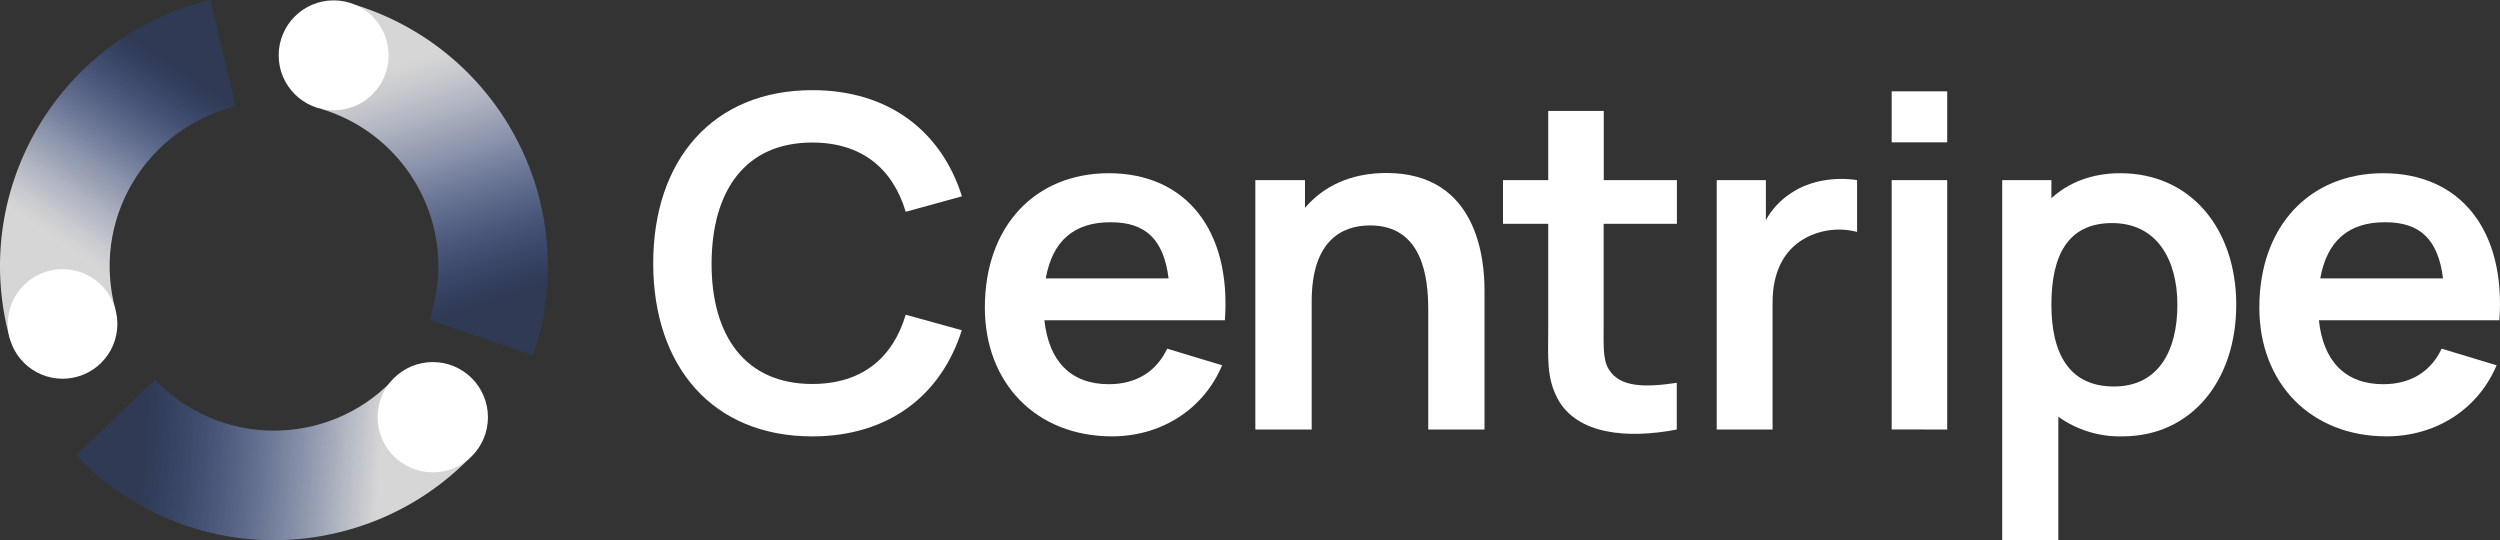 <svg xmlns="http://www.w3.org/2000/svg" xmlns:xlink="http://www.w3.org/1999/xlink" id="Layer_1" data-name="Layer 1" viewBox="0 0 675.43 145.95"><rect x="0" y="0" width="675.43" height="145.95" fill="#333333" stroke="none"/><defs><style>      .cls-1 {        fill: url(#linear-gradient-2);      }      .cls-1, .cls-2, .cls-3, .cls-4 {        stroke-width: 0px;      }      .cls-1, .cls-3, .cls-4 {        isolation: isolate;        opacity: .8;      }      .cls-2 {        fill: #fff;      }      .cls-3 {        fill: url(#linear-gradient-3);      }      .cls-4 {        fill: url(#linear-gradient);      }    </style><linearGradient id="linear-gradient" x1="-195.15" y1="-588.76" x2="-152.08" y2="-626.08" gradientTransform="translate(-295.02 -498.6) rotate(164.76)" gradientUnits="userSpaceOnUse"><stop offset="0" stop-color="#2354d6" stop-opacity=".25"></stop><stop offset=".15" stop-color="#4e75de" stop-opacity=".4"></stop><stop offset=".38" stop-color="#8ca5e9" stop-opacity=".61"></stop><stop offset=".59" stop-color="#bdccf2" stop-opacity=".78"></stop><stop offset=".77" stop-color="#e1e7f9" stop-opacity=".9"></stop><stop offset=".91" stop-color="#f6f8fd" stop-opacity=".97"></stop><stop offset="1" stop-color="#fff"></stop></linearGradient><linearGradient id="linear-gradient-2" x1="-16.82" y1="114.82" x2="44.33" y2="136.39" gradientTransform="translate(24.11 5.64) rotate(-15.24)" gradientUnits="userSpaceOnUse"><stop offset="0" stop-color="#2354d6" stop-opacity=".25"></stop><stop offset=".04" stop-color="#2c5bd7" stop-opacity=".28"></stop><stop offset=".52" stop-color="#9cb2ec" stop-opacity=".66"></stop><stop offset=".85" stop-color="#e3e9f9" stop-opacity=".91"></stop><stop offset="1" stop-color="#fff"></stop></linearGradient><linearGradient id="linear-gradient-3" x1="-257.44" y1="-672.41" x2="-253.58" y2="-603.35" gradientTransform="translate(-295.02 -498.6) rotate(164.76)" gradientUnits="userSpaceOnUse"><stop offset="0" stop-color="#2354d6" stop-opacity=".25"></stop><stop offset=".15" stop-color="#4e75de" stop-opacity=".4"></stop><stop offset=".38" stop-color="#8ca5e9" stop-opacity=".61"></stop><stop offset=".59" stop-color="#bdccf2" stop-opacity=".78"></stop><stop offset=".77" stop-color="#e1e7f9" stop-opacity=".9"></stop><stop offset=".91" stop-color="#f6f8fd" stop-opacity=".97"></stop><stop offset="1" stop-color="#fff"></stop></linearGradient></defs><g><path class="cls-2" d="M176.48,71.12c0-27.87,16.08-46.76,43-46.76,20.64,0,34.86,11.1,40.41,28.68l-15.19,4.18c-3.5-11.66-11.85-18.71-25.26-18.71-18.08,0-27.12,13-27.19,32.61s9.11,32.62,27.19,32.62c13.41,0,21.76-7,25.26-18.71l15.15,4.19c-5.55,17.58-19.77,28.68-40.41,28.68-26.88-.01-42.96-18.85-42.96-46.78h0Z"></path><path class="cls-2" d="M266.08,83.1c0-22.08,13.66-36.3,33.49-36.3,20.89,0,33.11,15.47,31.36,39.73h-48.76c1.19,11.1,7.17,17.27,17.4,17.27,7.36,0,12.84-3.37,15.77-9.6l14.85,4.49c-5.18,12.22-16.78,19.2-29.75,19.2-20.45,0-34.36-14.34-34.36-34.79h0ZM282.54,75.22h33.18c-1.31-10.54-6.24-15.17-15.53-15.17-10.1-.09-15.9,5.17-17.65,15.17h0Z"></path><path class="cls-2" d="M339.16,116.05V48.67h13.41v7.49c4.93-5.8,12.28-9.42,22-9.42,24.82,0,26.5,23.7,26.5,31.68v37.63h-15.2v-32.45c0-8.3-1.37-22.7-15.72-22.7-7.67,0-15.77,4.18-15.77,20.51v34.64h-15.22Z"></path><path class="cls-2" d="M453.02,116.05c-13.34,2.56-26.93,1.37-32.17-8.29-3.12-5.8-2.56-11.48-2.56-19.21v-28.09h-12.22v-11.79h12.22v-18.7h15v18.7h19.76v11.79h-19.79v27.19c0,5.36-.25,9.54,1.37,12.1,3,5,10,4.92,18.39,3.68v12.62Z"></path><path class="cls-2" d="M463.81,116.05V48.67h13.28v10.79c1.62-2.93,3.93-5.42,6.74-7.24,5-3.43,11.85-4.49,17.9-3.56v14c-4.68-1.23-9.64-.65-13.91,1.62-6.18,3.36-8.92,9.66-8.92,17.46v34.31h-15.09,0Z"></path><path class="cls-2" d="M511.08,38.45v-13.78h15v13.78h-15ZM511.08,116.02V48.67h15v67.38s-15-.03-15-.03Z"></path><path class="cls-2" d="M540.94,145.95V48.67h13.29v4.87c4.74-4.3,11-6.74,18.64-6.74,19.08,0,31.3,15.1,31.3,35.55s-12.09,35.54-30.74,35.54c-6.2.16-12.28-1.7-17.33-5.3v33.36h-15.16ZM588.27,82.35c0-12.22-5.55-22.08-17.64-22.08s-16.4,8.92-16.4,22.08,4.8,22.07,16.89,22.07,17.15-9.72,17.15-22.07Z"></path><path class="cls-2" d="M610.41,83.1c0-22.08,13.65-36.3,33.48-36.3,20.89,0,33.12,15.47,31.37,39.73h-48.76c1.18,11.1,7.17,17.27,17.39,17.27,7.36,0,12.85-3.37,15.78-9.6l14.84,4.49c-5.17,12.22-16.77,19.2-29.74,19.2-20.46,0-34.36-14.34-34.36-34.79h0ZM626.87,75.22h33.17c-1.31-10.54-6.23-15.17-15.52-15.17-10.11-.09-15.87,5.17-17.65,15.17h0Z"></path></g><g><path class="cls-4" d="M31.19,83.63c-1.56-5.74-1.96-11.74-1.18-17.63,1.64-11.89,8.01-22.62,17.66-29.76,4.79-3.53,10.23-6.07,16.01-7.48L56.82,0c-.78.18-1.56.38-2.34.6C15.09,11.35-8.13,52.02,2.63,91.41l28.56-7.78Z"></path><path class="cls-1" d="M105.68,103.11c-4.16,4.24-9.14,7.6-14.64,9.87-5.52,2.27-11.42,3.41-17.39,3.36-5.94-.03-11.81-1.27-17.25-3.63-5.46-2.38-10.39-5.81-14.52-10.11l-21.39,20.4c13.81,14.5,32.91,22.79,52.94,22.95,9.9.06,19.73-1.85,28.89-5.62,9.18-3.78,17.51-9.38,24.45-16.48l-21.09-20.73h0Z"></path><path class="cls-3" d="M87.11,29.53c17.53,5.41,29.94,21.05,31.23,39.36.39,5.94-.4,11.88-2.34,17.51l28.03,9.6c3.22-9.37,4.52-19.29,3.82-29.16-1.38-19.99-10.82-38.56-26.14-51.48-7.57-6.38-16.36-11.16-25.82-14.08l-8.77,28.26h0Z"></path><circle class="cls-2" cx="16.91" cy="87.52" r="14.8"></circle><circle class="cls-2" cx="116.93" cy="112.72" r="14.9"></circle><circle class="cls-2" cx="90.14" cy="14.95" r="14.85"></circle></g></svg>